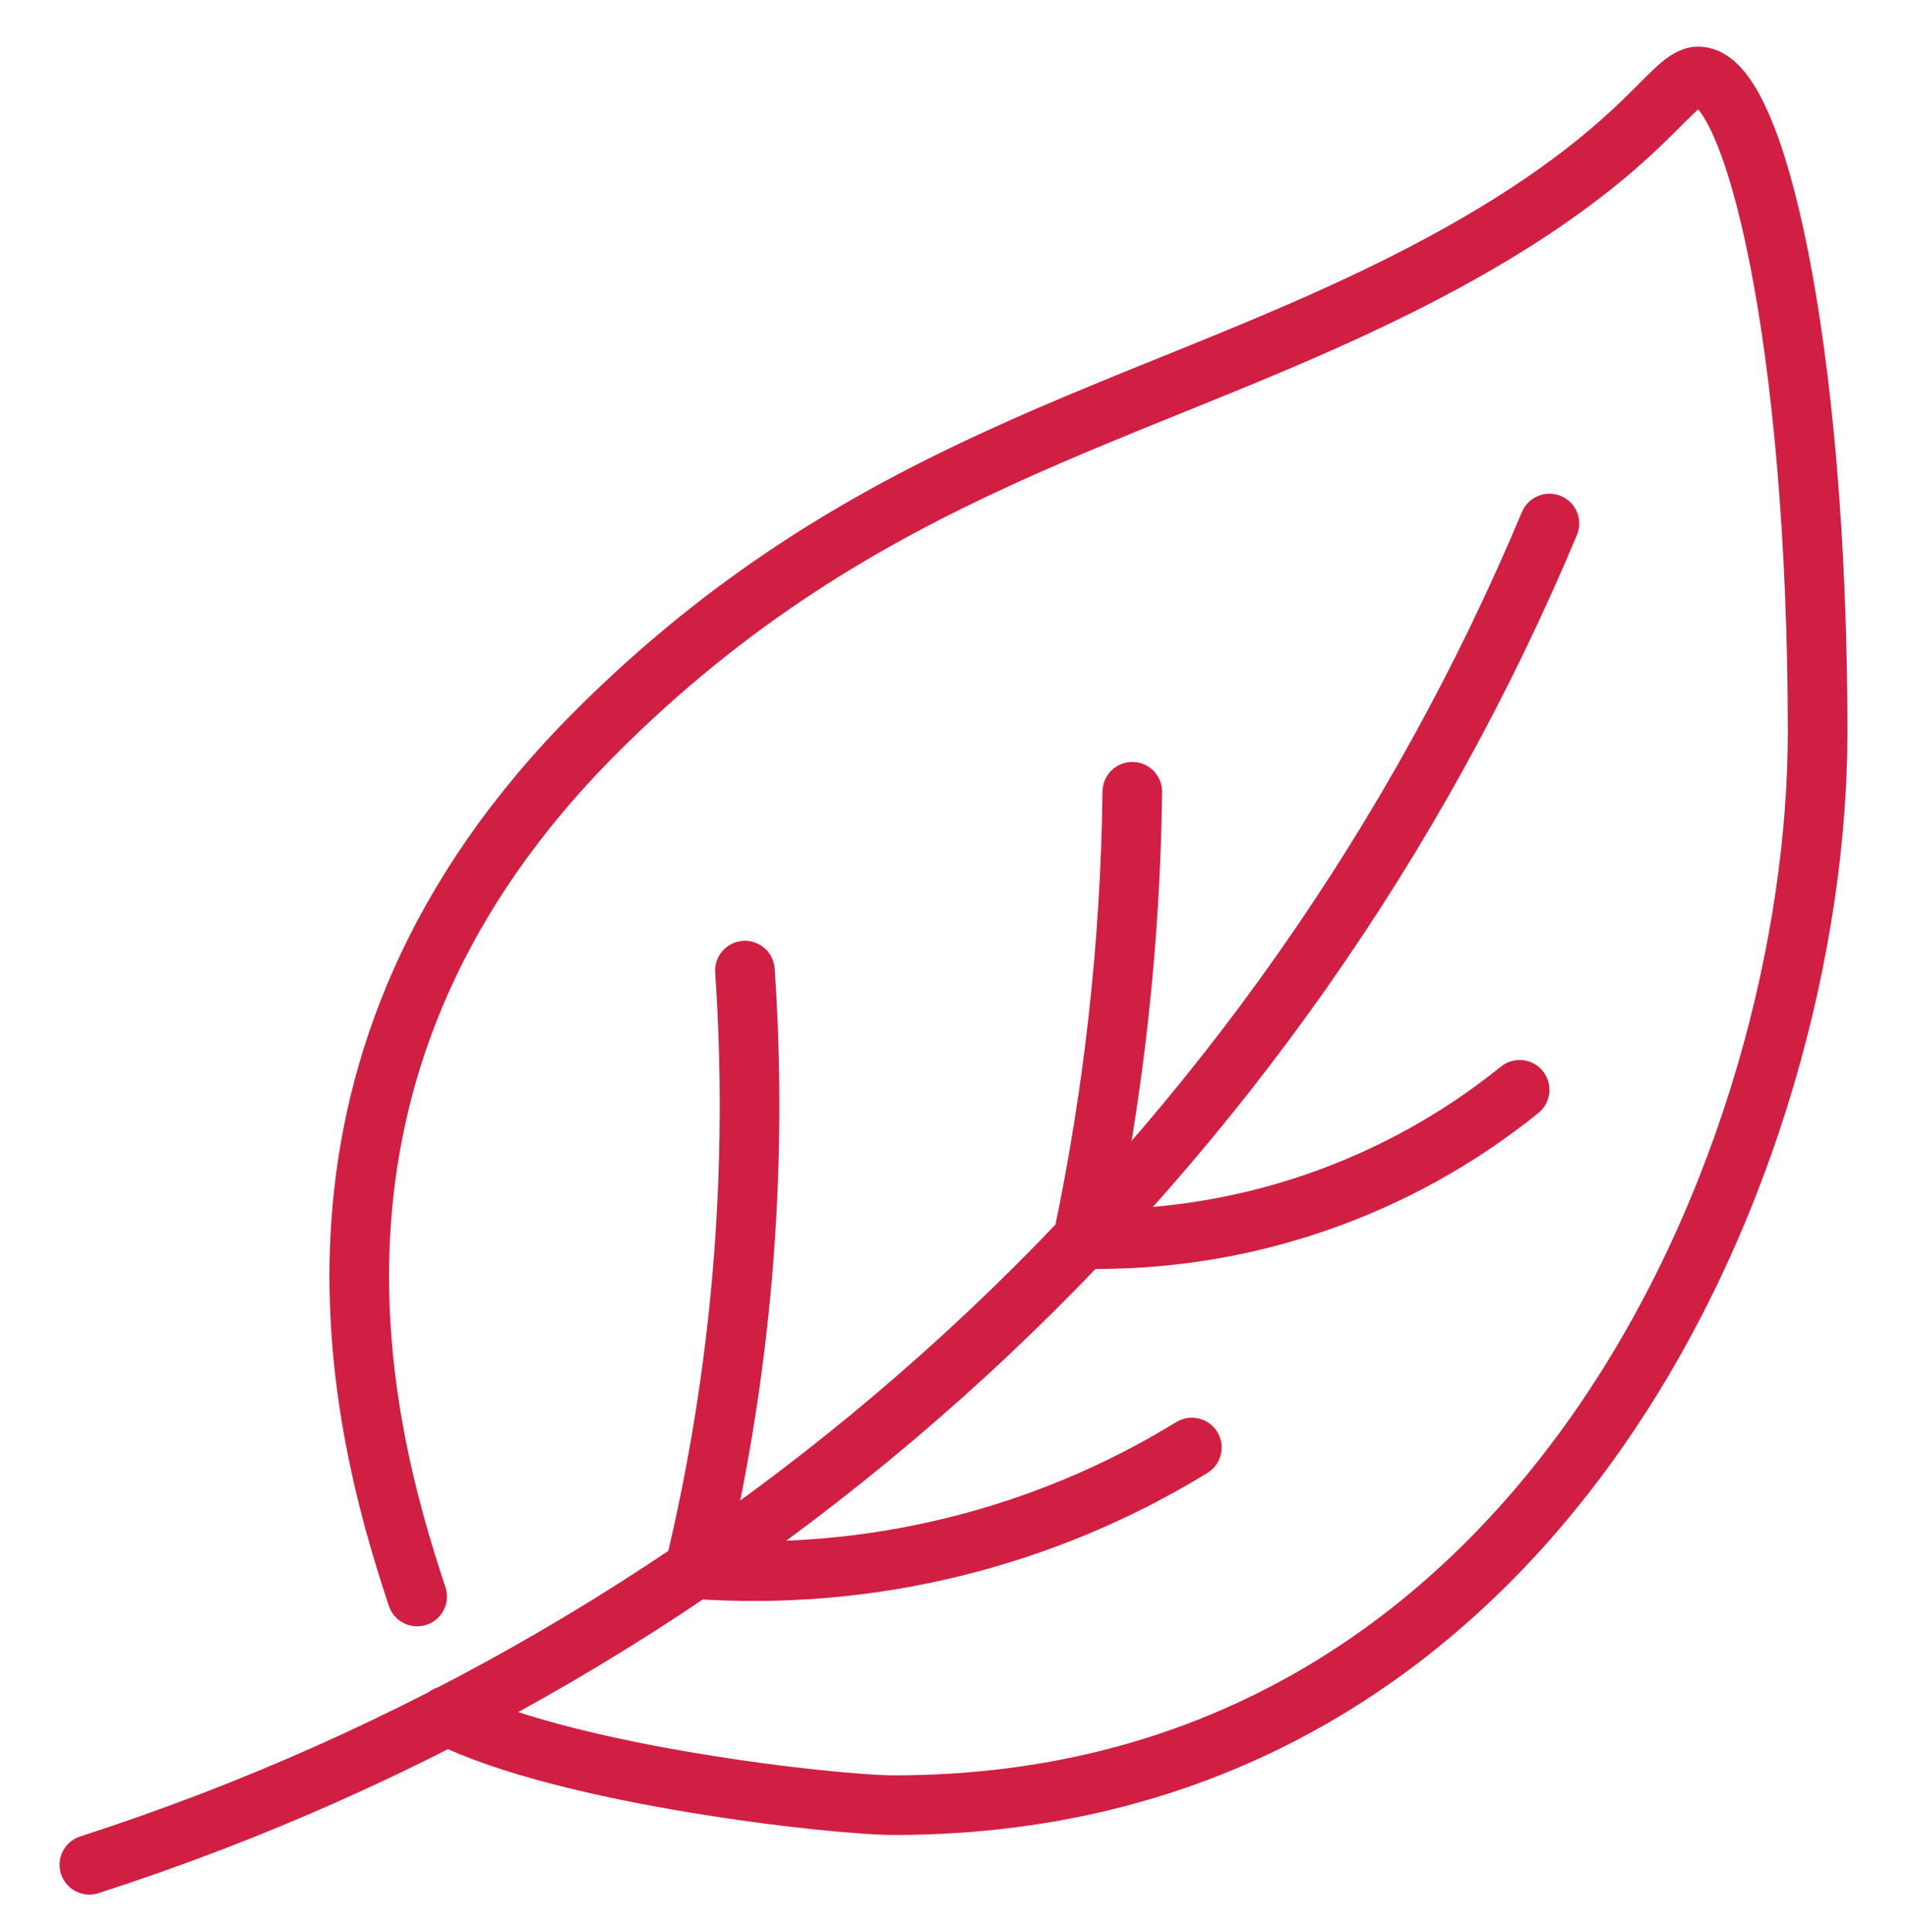 <svg width="78" height="79" viewBox="0 0 78 79" fill="none" xmlns="http://www.w3.org/2000/svg">
<path d="M17.062 65.281C14.625 57.969 10.969 43.344 24.375 29.938C35.344 18.969 46.381 17.107 57.281 11.656C67.031 6.781 68.25 3.125 69.469 3.125C71.784 3.125 74.344 14.094 74.344 29.938C74.344 47 63.375 73.812 36.562 73.812C34.125 73.812 23.156 72.594 18.281 70.156" stroke="#D11F43" stroke-width="2.438" stroke-linecap="round" stroke-linejoin="round"/>
<path d="M63.375 21.406C57.964 34.313 49.825 45.897 39.517 55.363C29.209 64.83 16.976 71.955 3.656 76.25" stroke="#D11F43" stroke-width="2.438" stroke-linecap="round" stroke-linejoin="round"/>
<path d="M48.75 59.188C42.654 62.924 35.544 64.663 28.412 64.16C30.338 56.154 31.031 47.902 30.469 39.688" stroke="#D11F43" stroke-width="2.438" stroke-linecap="round" stroke-linejoin="round"/>
<path d="M46.313 32.375C46.239 38.522 45.563 44.647 44.294 50.662C50.781 50.799 57.108 48.638 62.156 44.562" stroke="#D11F43" stroke-width="2.438" stroke-linecap="round" stroke-linejoin="round"/>
</svg>
